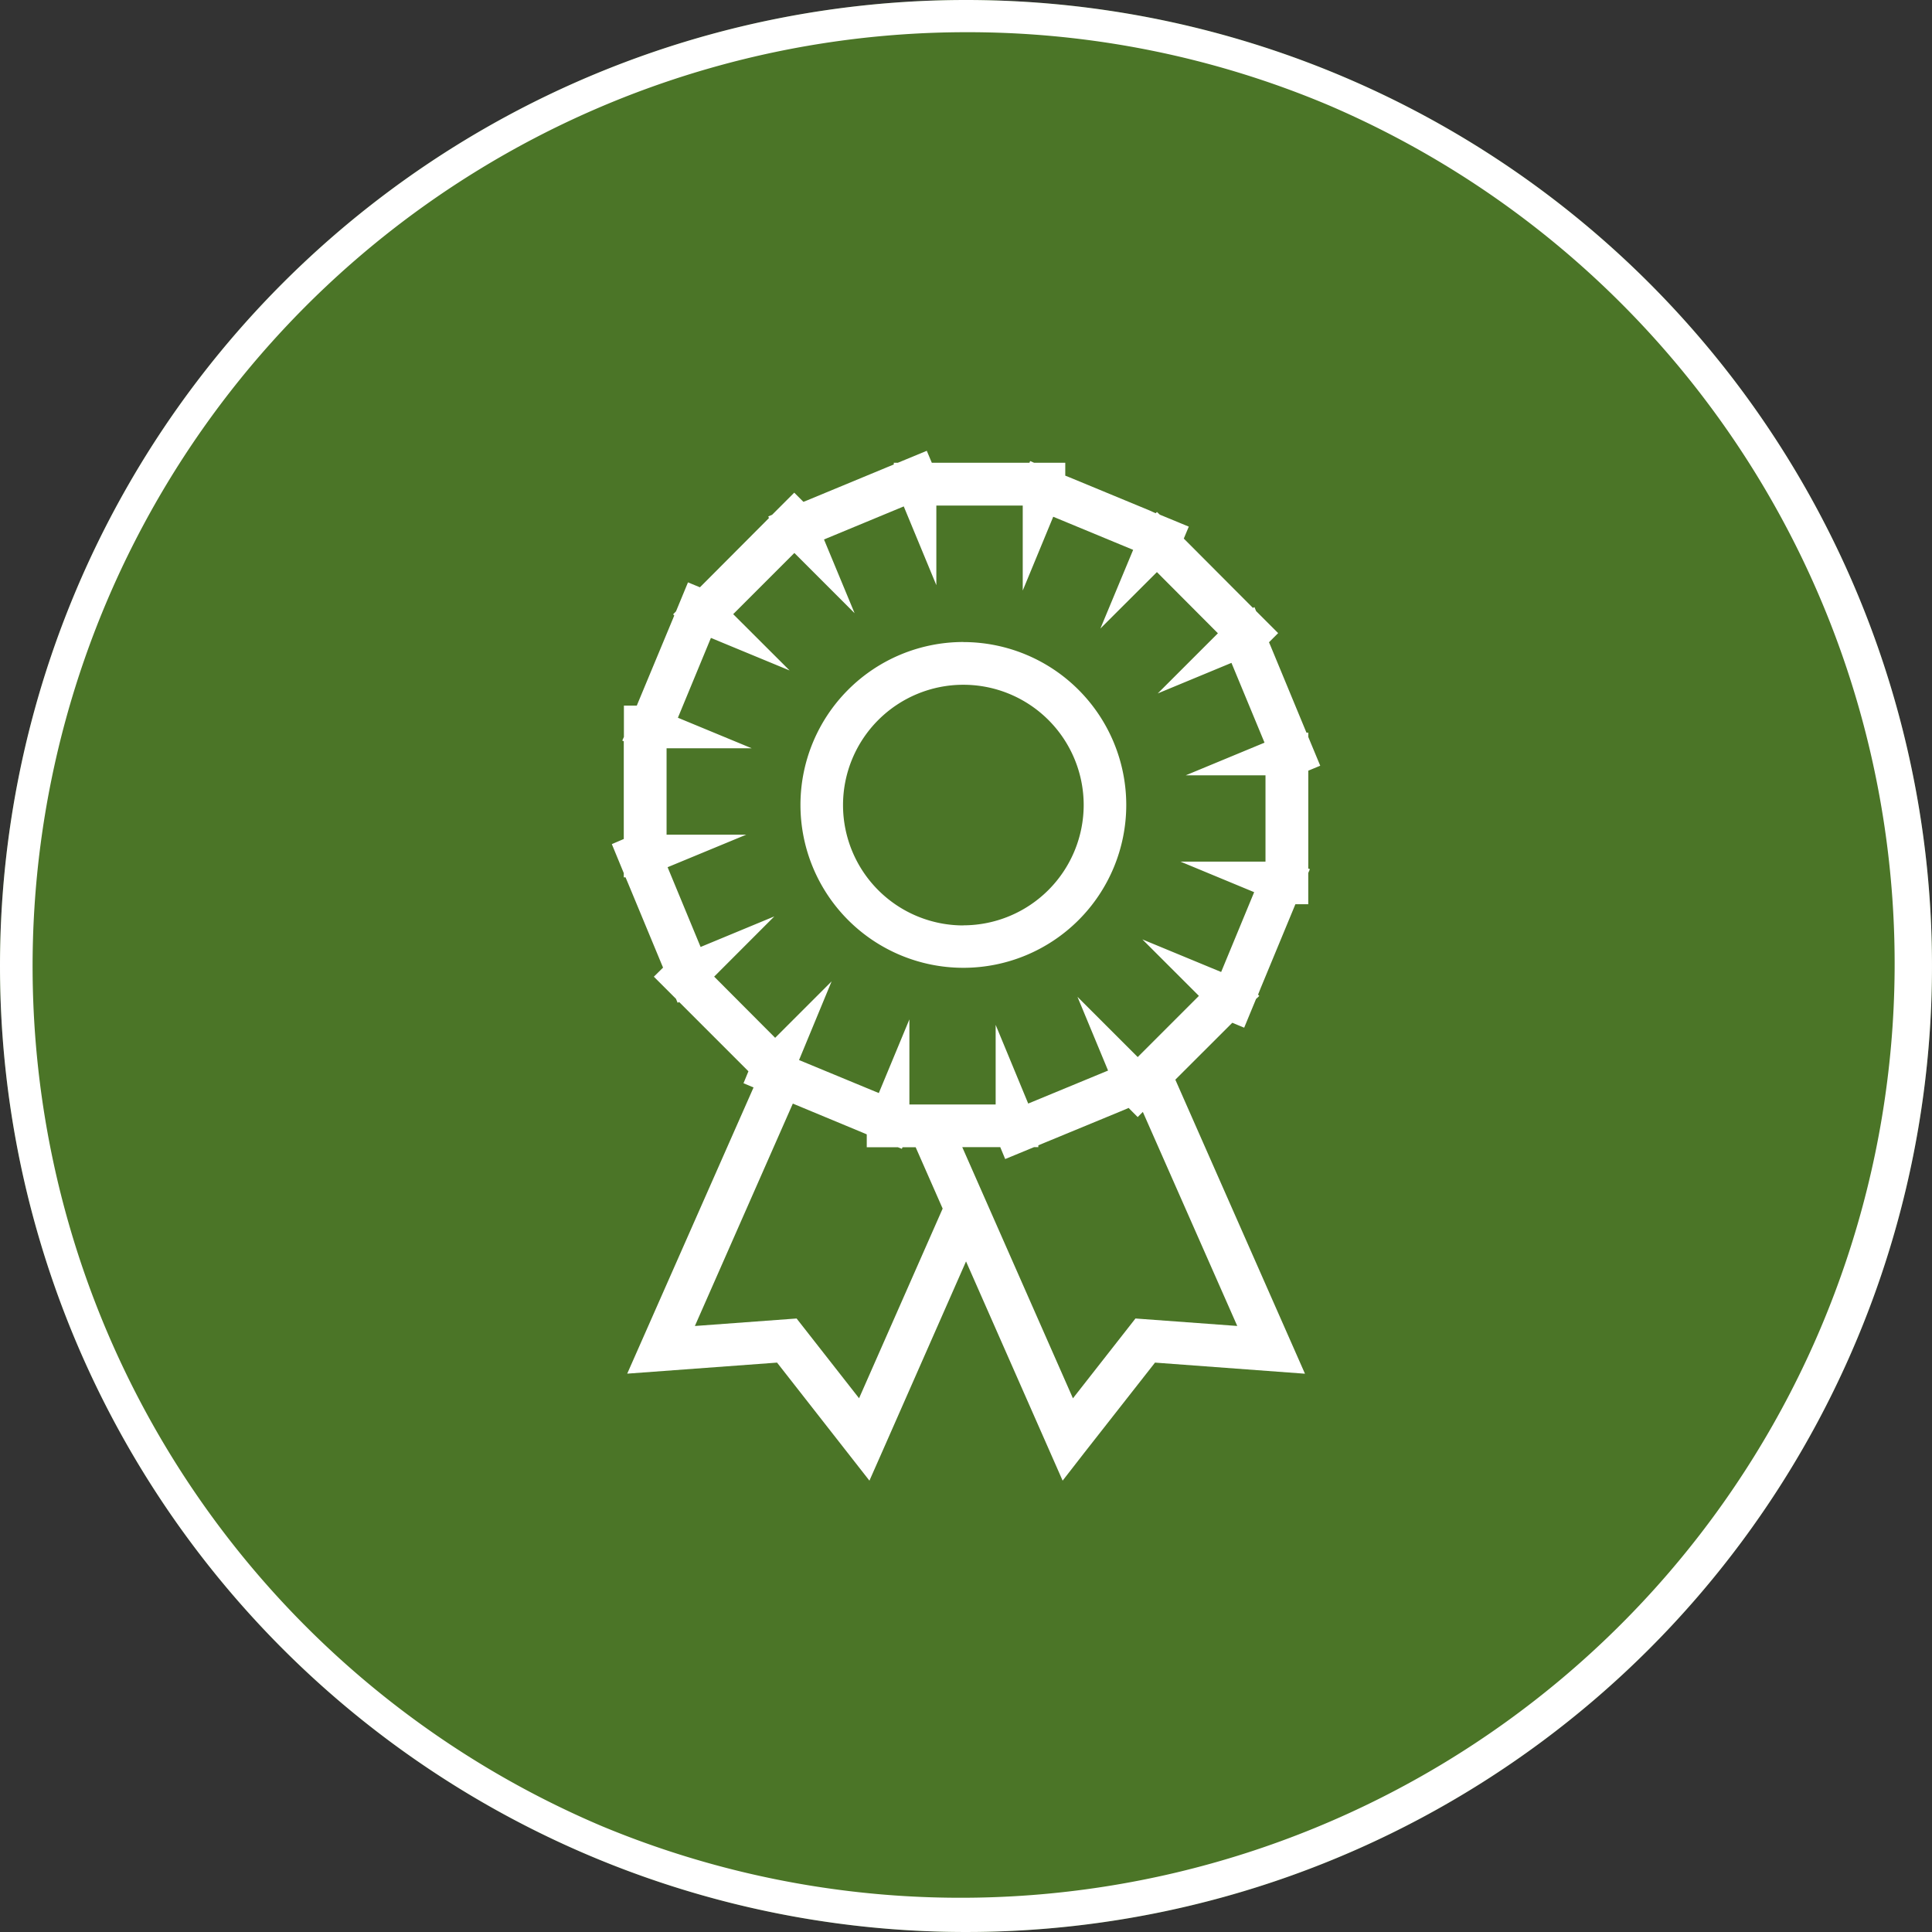 <svg xmlns="http://www.w3.org/2000/svg" xmlns:xlink="http://www.w3.org/1999/xlink" width="60" height="60" viewBox="0 0 60 60"><rect x="0" y="0" width="60" height="60" fill="#333333" stroke="none"/><defs><clipPath id="a"><rect width="22" height="31.983" fill="#fff"/></clipPath></defs><g transform="translate(-796 -10379)"><circle cx="30" cy="30" r="30" transform="translate(796 10379)" fill="#4b7527"/><path d="M30,1A29.008,29.008,0,0,0,18.712,56.721,29.008,29.008,0,0,0,41.288,3.279,28.818,28.818,0,0,0,30,1m0-1A30,30,0,1,1,0,30,30,30,0,0,1,30,0Z" transform="translate(796 10379)" fill="#fff"/><g transform="translate(815 10393)"><g transform="translate(0 0)" clip-path="url(#a)"><path d="M21.629,12.758V9.934L22,9.78l-.371-.893V8.753h-.057l-.08-.194L20.466,6.08l-.057-.134.284-.284-.686-.686-.049-.121-.049.023-.152-.152-1.894-1.9-.1-.1.155-.371-.9-.372L16.928,1.9l-.039.039L16.7,1.853,14.218.826,14.082.772v-.4h-.967L12.991.318,12.97.371h-.209l-2.684,0h-.14L9.781,0l-.9.372H8.756V.425l-.2.082L6.081,1.533l-.131.052L5.665,1.3l-.687.687-.119.051.02.051-.149.15-1.894,1.9-.1.1-.371-.153-.372.9-.09.093.036.036-.083.2L.829,7.783l-.054.131h-.4v.972L.324,9l.047.021v3.035L0,12.215l.371.9v.132H.426l.082.194,1.029,2.48.054.129-.286.282.687.687.051.122.049-.021.15.15,1.9,1.9.1.1-.153.371.312.131L.478,28.66l4.653-.343L8,31.983l.447-1.012L11,25.174l3,6.809.679-.874,2.19-2.792,4.657.345L17.5,19.53l1.669-1.667.1-.1.369.153.369-.893.1-.093-.038-.041.08-.2,1.025-2.475.054-.132h.4v-.971l.051-.119-.051-.02ZM7.678,29.424l-1.94-2.477-3.159.233,3.042-6.907,2.165.9.131.056v.4h.968l.122.049.021-.049h.408l.838,1.905Zm11.745-2.245-3.161-.232L14.32,29.426l-3.437-7.8h1.18l.153.369.895-.369h.134v-.057l.193-.08,2.48-1.024.131-.057.282.284.16-.16ZM20.3,12.758H17.659l2.289.949-1.025,2.479-2.446-1.012,1.755,1.754-1.9,1.9-1.871-1.87.95,2.289-2.48,1.025-1.011-2.444V20.3H9.241V17.658l-.95,2.288L5.814,18.921l1.011-2.443L5.072,18.23l-1.894-1.9,1.868-1.87-2.289.949L1.732,12.932l2.443-1.011H1.7V9.238H4.343L2.052,8.29,3.077,5.811,5.521,6.822,3.769,5.073l1.9-1.9,1.87,1.87L6.589,2.754,9.066,1.727l1.012,2.446V1.7l2.683,0V4.34l.947-2.292L16.19,3.076,15.173,5.519l1.755-1.752,1.894,1.9L16.954,7.535l2.289-.949L20.27,9.064l-2.446,1.014H20.3Zm-9.387-6.82A5.059,5.059,0,1,0,15.976,11a5.062,5.062,0,0,0-5.058-5.06m0,8.8A3.737,3.737,0,1,1,14.654,11a3.743,3.743,0,0,1-3.736,3.737" transform="translate(0.001 0)" fill="#fff"/></g></g></g></svg>
